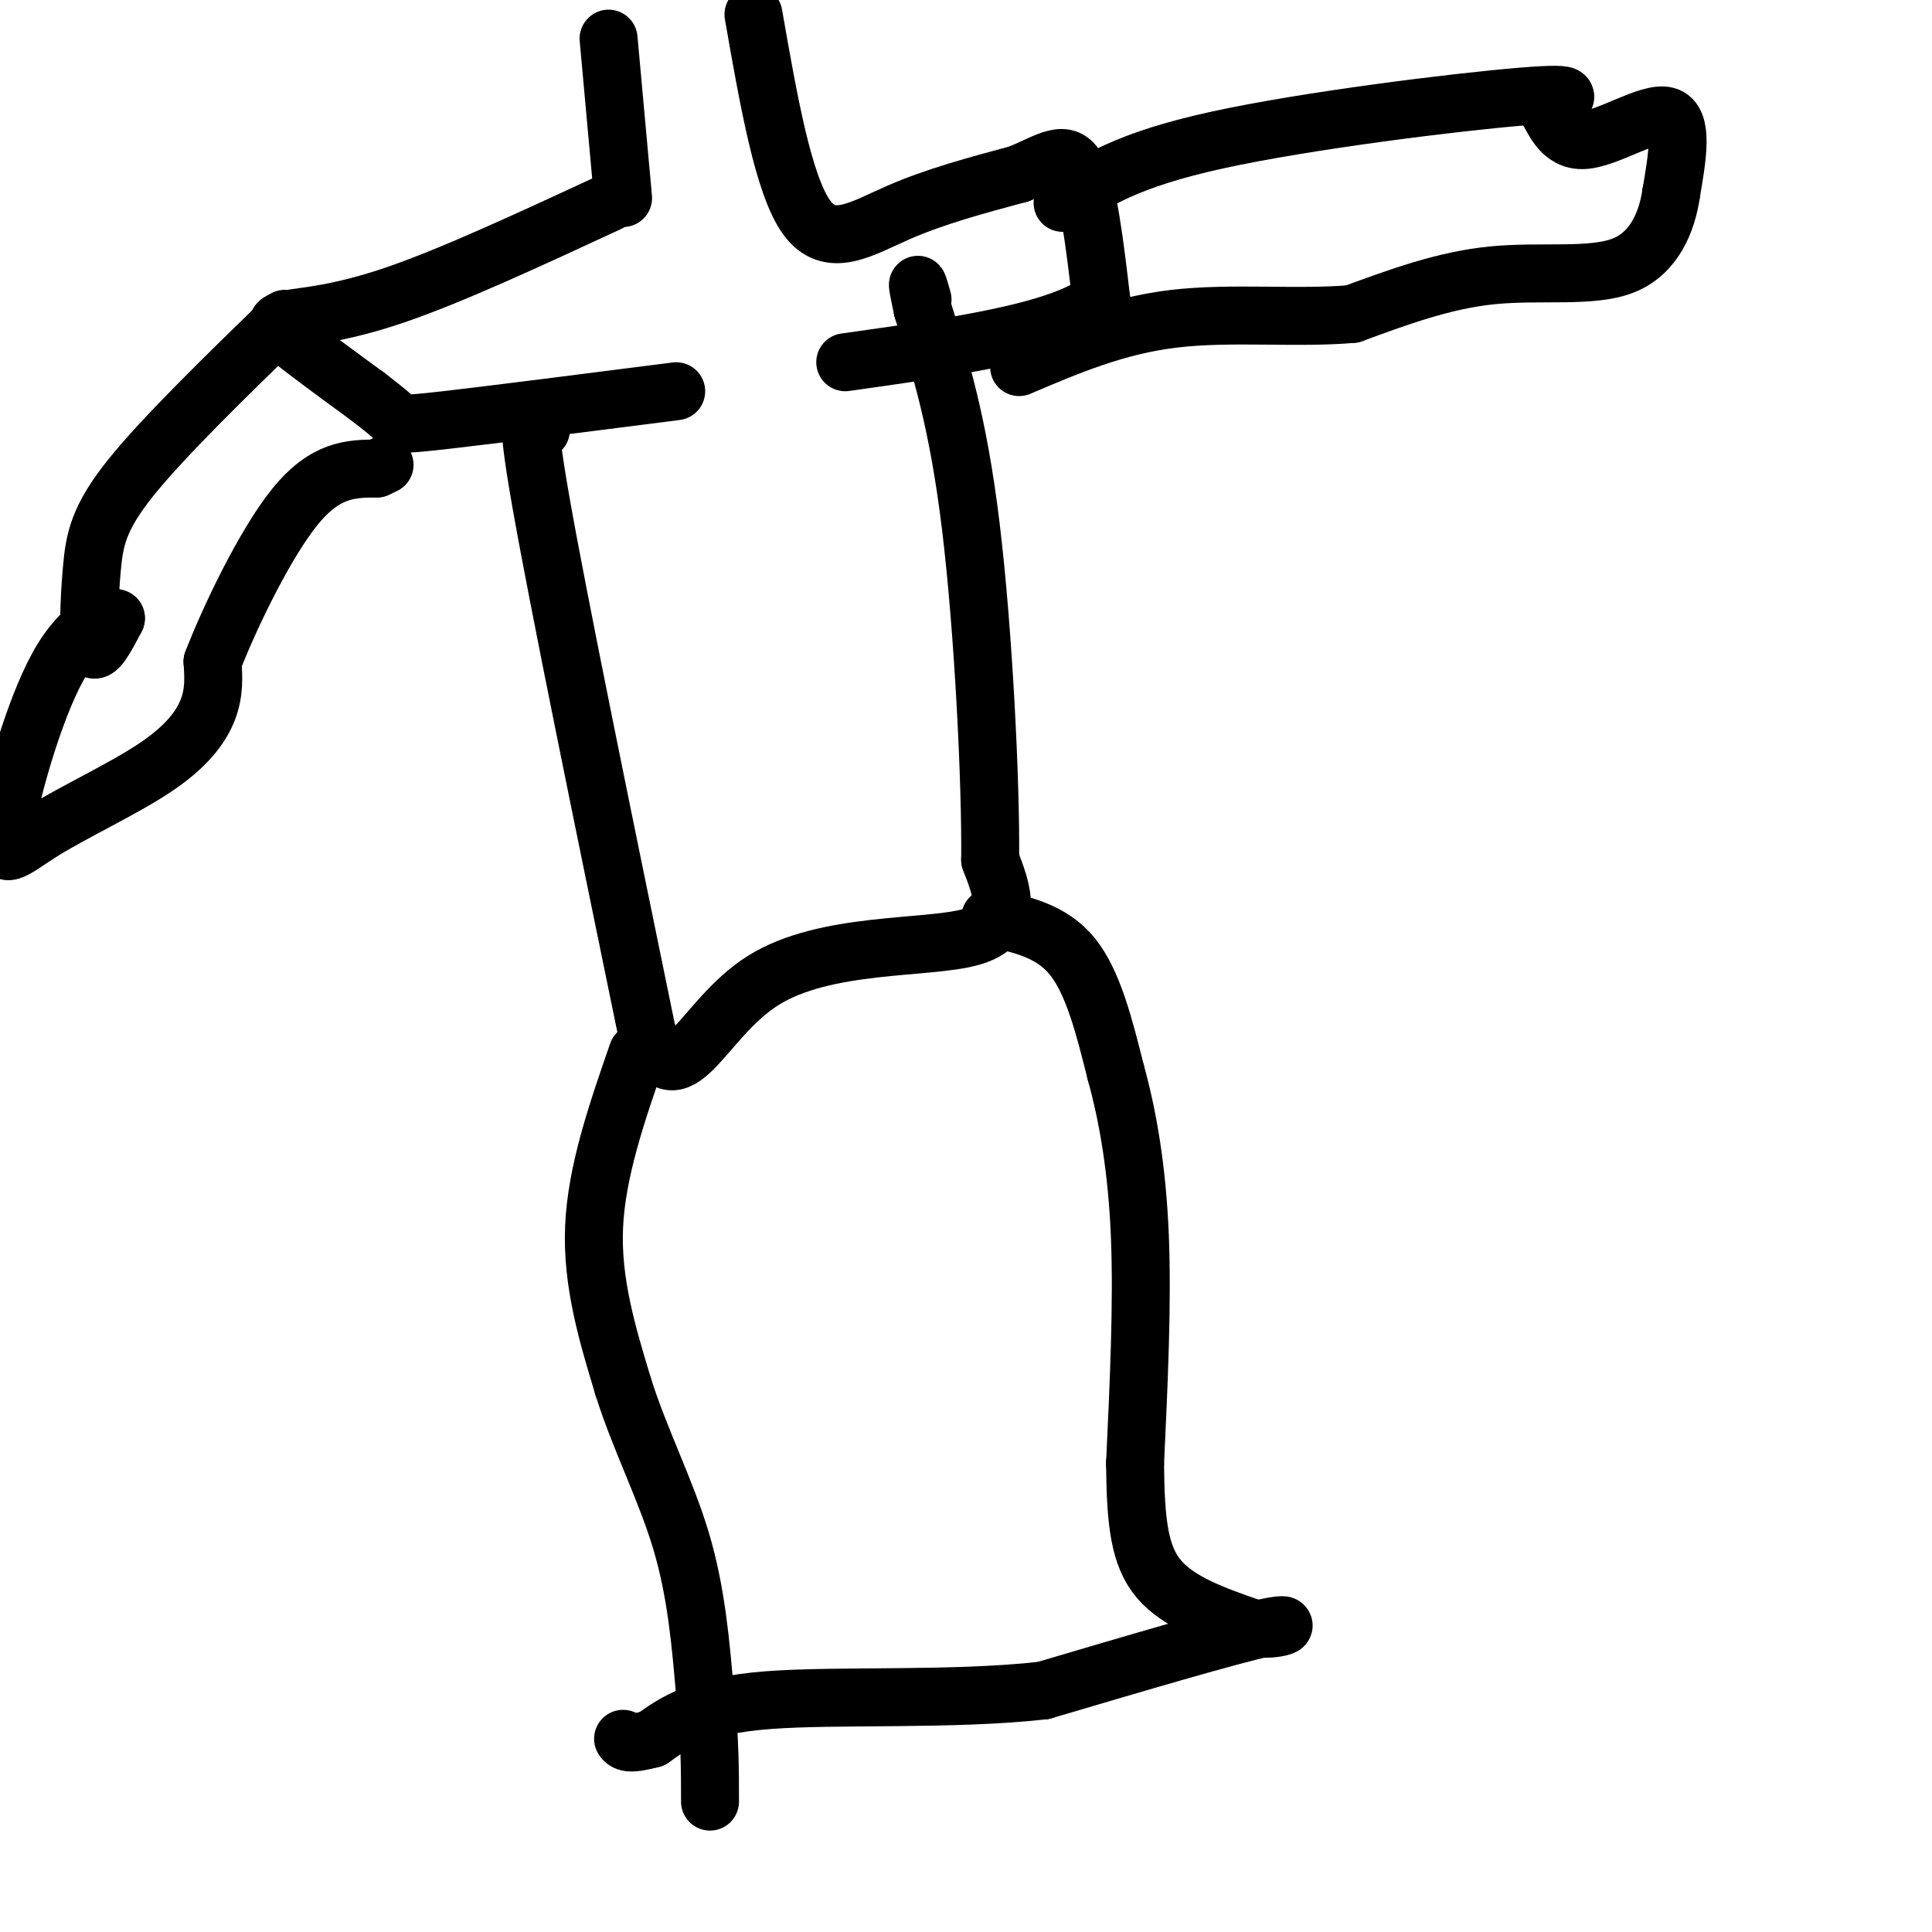 <svg viewBox='0 0 400 400' version='1.1' xmlns='http://www.w3.org/2000/svg' xmlns:xlink='http://www.w3.org/1999/xlink'><g fill='none' stroke='#000000' stroke-width='12' stroke-linecap='round' stroke-linejoin='round'><path d='M126,8c0.000,0.000 3.000,33.000 3,33'/><path d='M156,3c3.089,17.667 6.178,35.333 11,42c4.822,6.667 11.378,2.333 19,-1c7.622,-3.333 16.311,-5.667 25,-8'/><path d='M211,36c6.333,-2.667 9.667,-5.333 12,-1c2.333,4.333 3.667,15.667 5,27'/><path d='M228,62c-8.000,6.667 -30.500,9.833 -53,13'/><path d='M126,42c-16.202,7.512 -32.405,15.024 -44,19c-11.595,3.976 -18.583,4.417 -22,5c-3.417,0.583 -3.262,1.310 0,4c3.262,2.690 9.631,7.345 16,12'/><path d='M76,82c3.810,2.917 5.333,4.208 6,5c0.667,0.792 0.476,1.083 10,0c9.524,-1.083 28.762,-3.542 48,-6'/><path d='M220,42c6.622,-4.444 13.244,-8.889 32,-13c18.756,-4.111 49.644,-7.889 63,-9c13.356,-1.111 9.178,0.444 5,2'/><path d='M320,22c1.583,2.381 3.042,7.333 8,7c4.958,-0.333 13.417,-5.952 17,-5c3.583,0.952 2.292,8.476 1,16'/><path d='M346,40c-0.845,5.845 -3.458,12.458 -10,15c-6.542,2.542 -17.012,1.012 -27,2c-9.988,0.988 -19.494,4.494 -29,8'/><path d='M280,65c-11.311,1.022 -25.089,-0.422 -37,1c-11.911,1.422 -21.956,5.711 -32,10'/><path d='M59,66c-12.649,12.310 -25.298,24.619 -32,33c-6.702,8.381 -7.458,12.833 -8,19c-0.542,6.167 -0.869,14.048 0,16c0.869,1.952 2.935,-2.024 5,-6'/><path d='M24,128c-1.235,-0.682 -6.821,0.615 -12,10c-5.179,9.385 -9.951,26.860 -11,34c-1.049,7.140 1.626,3.945 8,0c6.374,-3.945 16.447,-8.639 23,-13c6.553,-4.361 9.587,-8.389 11,-12c1.413,-3.611 1.207,-6.806 1,-10'/><path d='M44,137c3.178,-8.311 10.622,-24.089 17,-32c6.378,-7.911 11.689,-7.956 17,-8'/><path d='M78,97c2.833,-1.333 1.417,-0.667 0,0'/><path d='M112,89c-1.833,-2.917 -3.667,-5.833 0,15c3.667,20.833 12.833,65.417 22,110'/><path d='M134,214c6.321,14.881 11.125,-2.917 24,-11c12.875,-8.083 33.821,-6.452 43,-9c9.179,-2.548 6.589,-9.274 4,-16'/><path d='M205,178c0.178,-15.822 -1.378,-47.378 -4,-69c-2.622,-21.622 -6.311,-33.311 -10,-45'/><path d='M191,64c-1.667,-7.833 -0.833,-4.917 0,-2'/><path d='M132,218c-4.250,12.250 -8.500,24.500 -9,36c-0.500,11.500 2.750,22.250 6,33'/><path d='M129,287c3.378,10.822 8.822,21.378 12,32c3.178,10.622 4.089,21.311 5,32'/><path d='M146,351c1.000,9.000 1.000,15.500 1,22'/><path d='M205,190c6.333,1.333 12.667,2.667 17,8c4.333,5.333 6.667,14.667 9,24'/><path d='M231,222c2.556,9.200 4.444,20.200 5,34c0.556,13.800 -0.222,30.400 -1,47'/><path d='M235,303c0.111,12.200 0.889,19.200 5,24c4.111,4.800 11.556,7.400 19,10'/><path d='M259,337c5.667,0.978 10.333,-1.578 3,0c-7.333,1.578 -26.667,7.289 -46,13'/><path d='M216,350c-18.756,2.111 -42.644,0.889 -57,2c-14.356,1.111 -19.178,4.556 -24,8'/><path d='M135,360c-5.000,1.333 -5.500,0.667 -6,0'/></g>
</svg>